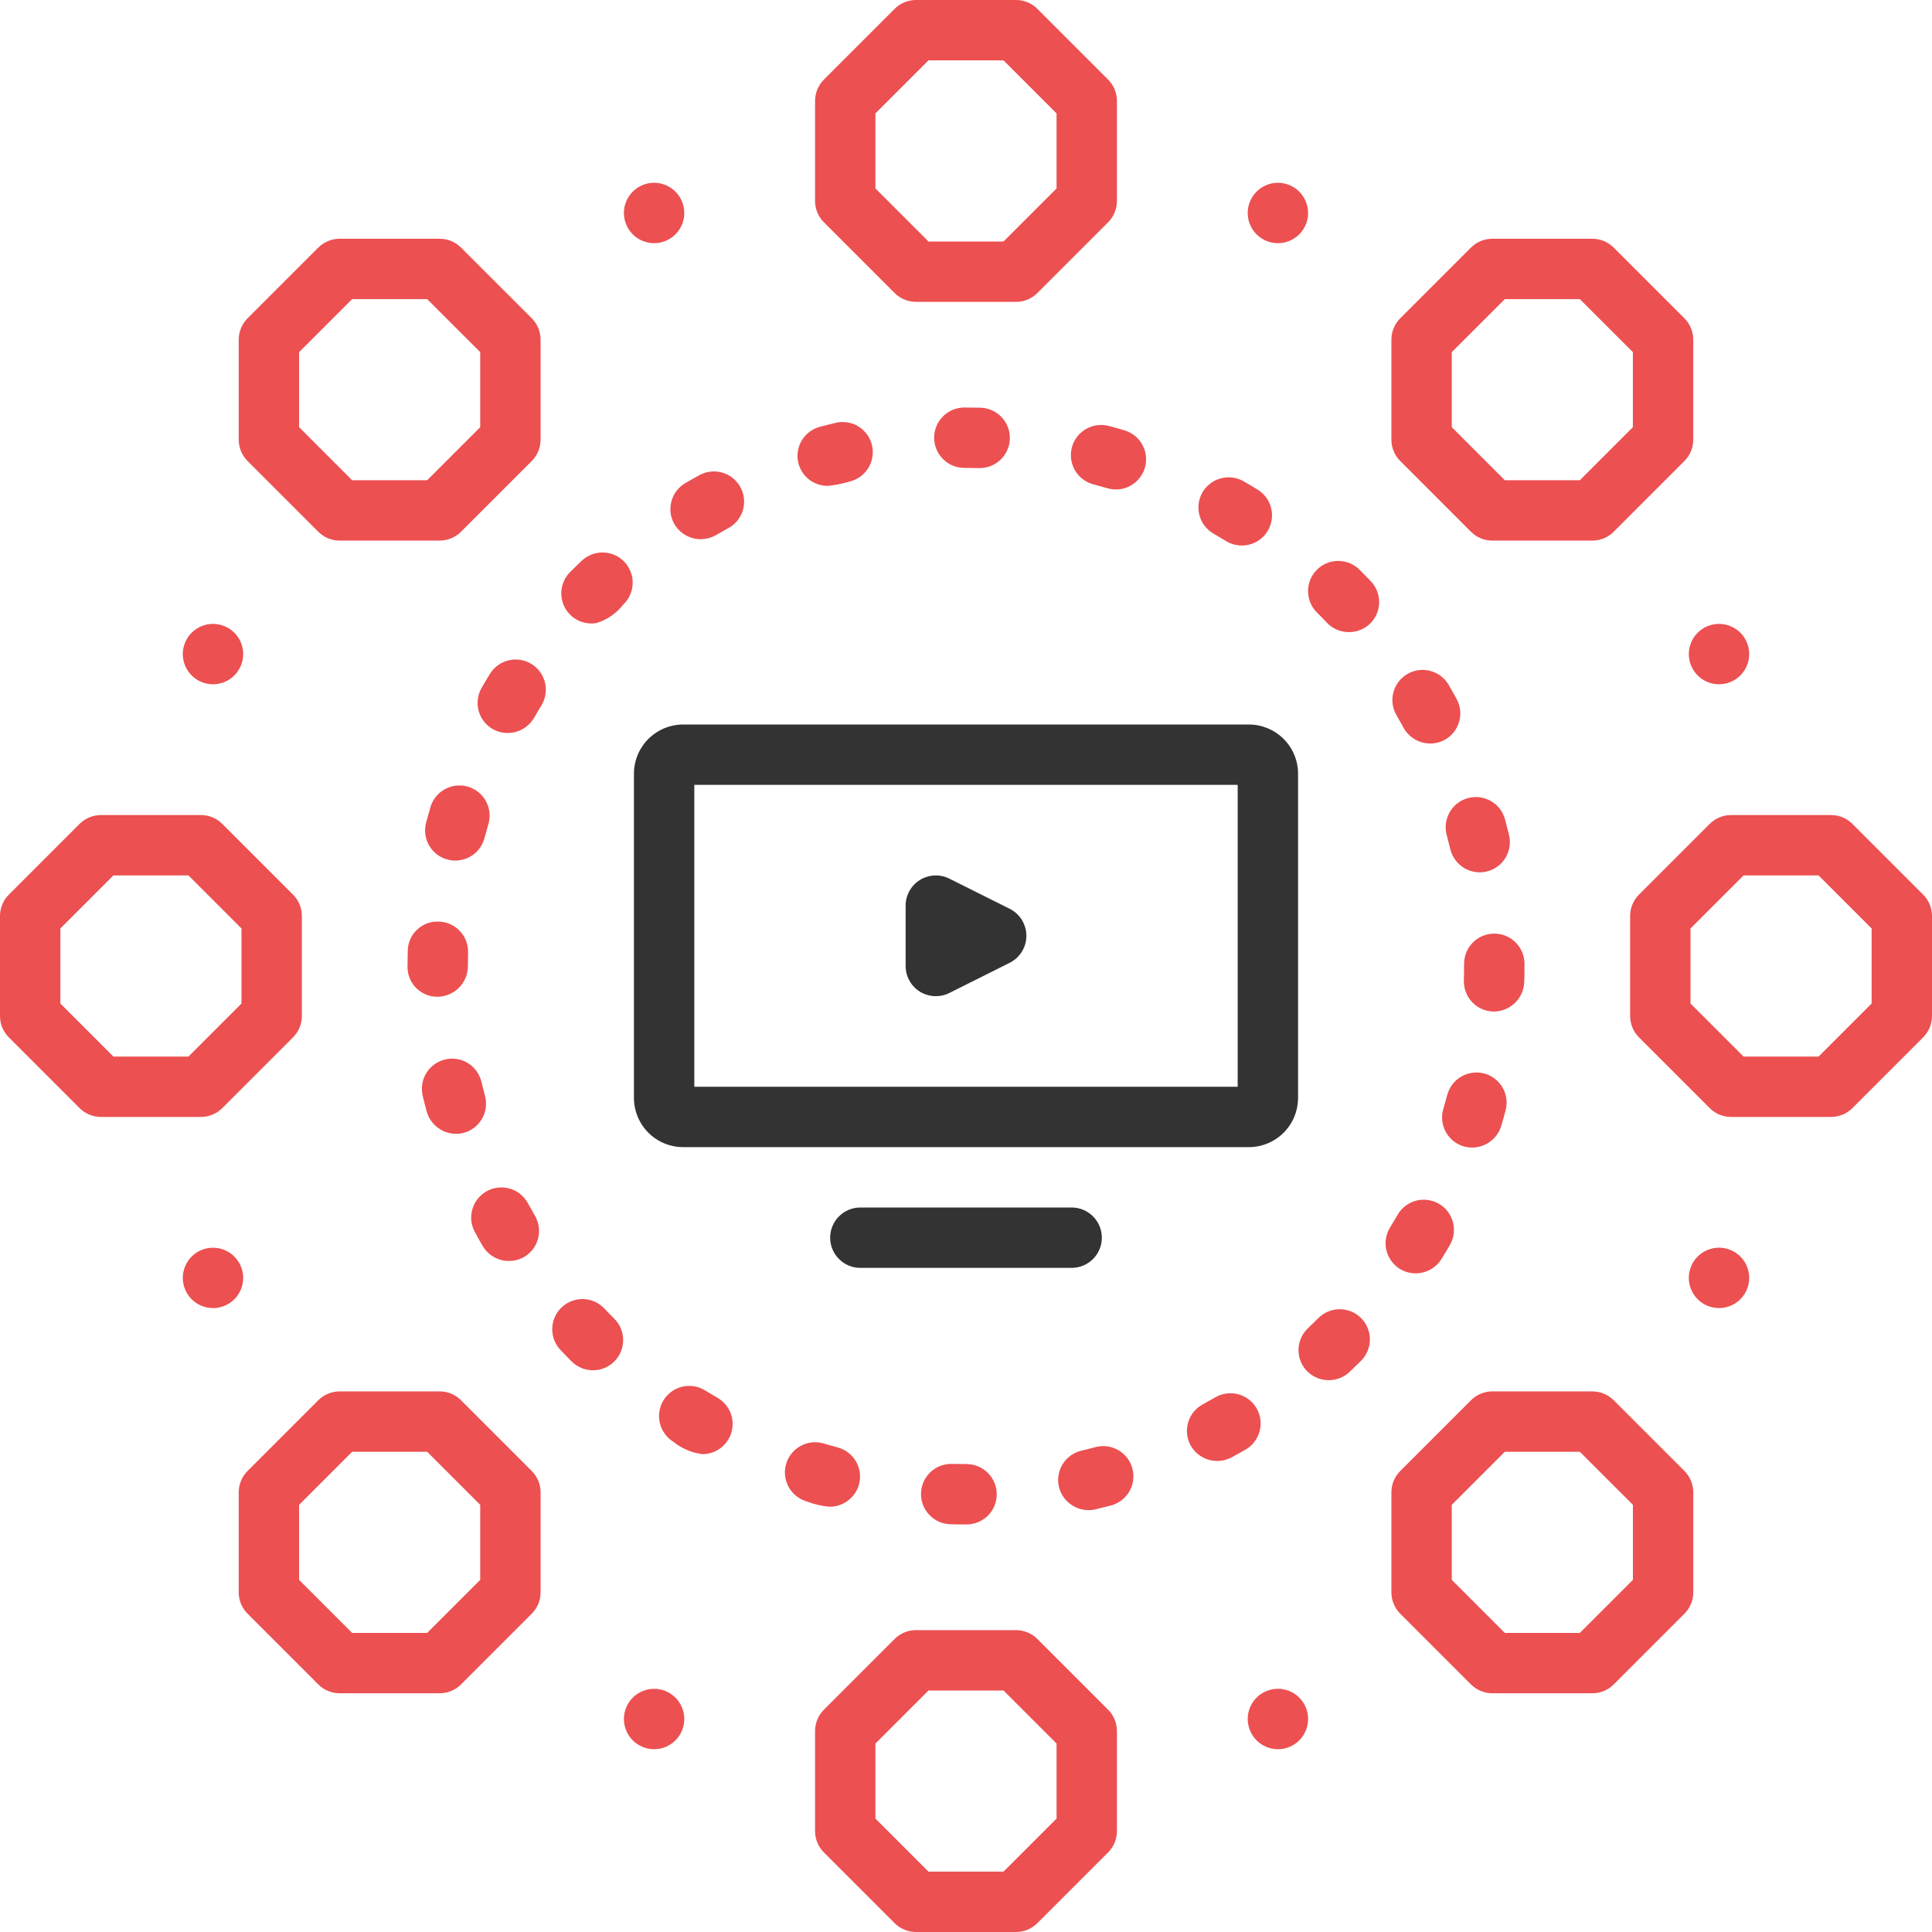 <svg width="64" height="64" viewBox="0 0 64 64" fill="none" xmlns="http://www.w3.org/2000/svg">
<g clip-path="url(#clip0_639_470)">
<path d="M36.5 41C36.5 40.735 36.395 40.48 36.207 40.293C36.02 40.105 35.765 40 35.5 40H28.5C28.235 40 27.98 40.105 27.793 40.293C27.605 40.48 27.5 40.735 27.5 41C27.5 41.265 27.605 41.52 27.793 41.707C27.98 41.895 28.235 42 28.5 42H35.5C35.765 42 36.02 41.895 36.207 41.707C36.395 41.52 36.5 41.265 36.5 41Z" fill="#333333"/>
<path d="M43 36.385V25.616C42.996 25.183 42.82 24.771 42.512 24.468C42.203 24.165 41.787 23.997 41.355 24H22.645C22.213 23.997 21.797 24.165 21.488 24.468C21.18 24.771 21.004 25.183 21 25.616V36.385C21.005 36.817 21.18 37.23 21.489 37.533C21.797 37.836 22.213 38.004 22.645 38H41.355C41.787 38.004 42.203 37.836 42.511 37.533C42.82 37.23 42.995 36.817 43 36.385ZM41 36H23V26H41V36Z" fill="#333333"/>
<path d="M15.5 32C15.5 31.852 15.502 31.703 15.506 31.556C15.509 31.424 15.487 31.294 15.441 31.171C15.394 31.048 15.323 30.936 15.233 30.841C15.143 30.745 15.034 30.669 14.915 30.615C14.795 30.561 14.665 30.532 14.534 30.528C14.402 30.523 14.271 30.543 14.147 30.589C14.024 30.636 13.911 30.706 13.815 30.797C13.719 30.887 13.642 30.996 13.589 31.117C13.537 31.238 13.508 31.368 13.507 31.5C13.502 31.666 13.499 32.023 13.499 32.037C13.5 32.167 13.526 32.296 13.577 32.416C13.627 32.536 13.701 32.645 13.794 32.736C13.887 32.828 13.998 32.9 14.119 32.948C14.24 32.997 14.369 33.02 14.499 33.019C14.767 33.014 15.021 32.905 15.209 32.715C15.396 32.524 15.501 32.267 15.5 32Z" fill="#EC5051"/>
<path d="M31.536 48.494C31.527 48.493 31.518 48.493 31.509 48.493C31.246 48.493 30.994 48.597 30.807 48.782C30.62 48.966 30.513 49.217 30.509 49.48C30.506 49.743 30.606 49.996 30.788 50.186C30.97 50.375 31.22 50.486 31.482 50.493C31.654 50.498 32.023 50.5 32.036 50.499C32.299 50.495 32.55 50.386 32.735 50.197C32.919 50.009 33.021 49.755 33.018 49.491C33.016 49.227 32.91 48.975 32.722 48.789C32.535 48.604 32.282 48.5 32.019 48.499C32.01 48.499 31.686 48.498 31.536 48.494Z" fill="#EC5051"/>
<path d="M46.373 42.035C46.599 42.172 46.87 42.215 47.128 42.154C47.385 42.093 47.608 41.934 47.749 41.71C47.844 41.557 47.937 41.403 48.026 41.248C48.093 41.134 48.137 41.008 48.155 40.877C48.173 40.747 48.164 40.614 48.131 40.486C48.097 40.359 48.039 40.239 47.959 40.134C47.879 40.029 47.779 39.941 47.664 39.876C47.55 39.809 47.424 39.767 47.293 39.75C47.163 39.733 47.03 39.742 46.903 39.776C46.775 39.81 46.656 39.87 46.552 39.951C46.447 40.031 46.36 40.132 46.295 40.246C46.215 40.385 46.132 40.522 46.048 40.659C45.979 40.77 45.933 40.895 45.912 41.024C45.891 41.154 45.895 41.286 45.926 41.414C45.956 41.542 46.011 41.663 46.088 41.769C46.164 41.876 46.261 41.966 46.373 42.035Z" fill="#EC5051"/>
<path d="M47.925 27.664C47.967 27.819 48.006 27.974 48.044 28.131C48.075 28.259 48.131 28.379 48.208 28.485C48.286 28.592 48.383 28.682 48.495 28.75C48.608 28.819 48.732 28.864 48.862 28.885C48.992 28.905 49.125 28.9 49.252 28.869C49.38 28.838 49.501 28.782 49.607 28.704C49.713 28.627 49.803 28.529 49.871 28.416C49.939 28.304 49.985 28.179 50.005 28.049C50.025 27.919 50.019 27.787 49.988 27.659C49.946 27.485 49.901 27.312 49.855 27.14C49.785 26.884 49.616 26.666 49.386 26.535C49.156 26.403 48.883 26.368 48.628 26.438C48.372 26.507 48.154 26.675 48.023 26.905C47.891 27.135 47.855 27.408 47.925 27.664Z" fill="#EC5051"/>
<path d="M15.992 41.28C16.128 41.507 16.347 41.671 16.602 41.739C16.858 41.806 17.129 41.771 17.359 41.641C17.473 41.575 17.572 41.487 17.652 41.383C17.732 41.279 17.79 41.159 17.823 41.032C17.857 40.905 17.865 40.773 17.848 40.643C17.83 40.513 17.787 40.387 17.721 40.274C17.641 40.137 17.563 39.998 17.487 39.859C17.361 39.626 17.148 39.452 16.893 39.376C16.639 39.301 16.366 39.329 16.132 39.455C15.899 39.581 15.726 39.795 15.65 40.049C15.574 40.303 15.602 40.577 15.729 40.81C15.814 40.968 15.902 41.125 15.992 41.28Z" fill="#EC5051"/>
<path d="M15.501 26.059C15.246 25.985 14.973 26.015 14.74 26.142C14.508 26.268 14.335 26.482 14.259 26.736C14.209 26.908 14.161 27.08 14.115 27.252C14.081 27.379 14.073 27.512 14.09 27.642C14.108 27.772 14.151 27.898 14.217 28.011C14.283 28.125 14.371 28.224 14.475 28.304C14.58 28.383 14.699 28.442 14.826 28.475C14.953 28.509 15.085 28.517 15.215 28.499C15.345 28.482 15.471 28.439 15.584 28.373C15.698 28.307 15.797 28.219 15.877 28.115C15.957 28.01 16.015 27.891 16.048 27.764C16.089 27.609 16.133 27.454 16.178 27.301C16.253 27.046 16.224 26.773 16.097 26.54C15.97 26.307 15.755 26.134 15.501 26.059Z" fill="#EC5051"/>
<path d="M14.135 36.822C14.207 37.076 14.375 37.292 14.604 37.424C14.832 37.556 15.104 37.593 15.36 37.528C15.616 37.459 15.834 37.292 15.967 37.062C16.099 36.832 16.135 36.559 16.066 36.303C16.025 36.148 15.986 35.993 15.948 35.836C15.918 35.709 15.862 35.588 15.785 35.482C15.708 35.376 15.611 35.285 15.499 35.217C15.387 35.148 15.262 35.102 15.133 35.081C15.003 35.061 14.87 35.066 14.743 35.097C14.615 35.127 14.495 35.183 14.388 35.26C14.282 35.337 14.192 35.434 14.123 35.546C14.054 35.658 14.008 35.782 13.988 35.912C13.967 36.042 13.972 36.174 14.003 36.302C14.045 36.476 14.088 36.649 14.135 36.822Z" fill="#EC5051"/>
<path d="M40.202 17.679C40.341 17.759 40.478 17.841 40.615 17.924C40.727 17.993 40.852 18.039 40.981 18.059C41.111 18.08 41.243 18.075 41.371 18.044C41.499 18.013 41.619 17.958 41.725 17.881C41.832 17.803 41.922 17.706 41.99 17.594C42.059 17.482 42.105 17.358 42.125 17.228C42.146 17.099 42.141 16.966 42.11 16.838C42.079 16.711 42.024 16.59 41.947 16.484C41.869 16.378 41.772 16.288 41.66 16.219C41.507 16.125 41.352 16.033 41.196 15.944C40.966 15.812 40.693 15.777 40.437 15.847C40.181 15.916 39.963 16.084 39.831 16.314C39.7 16.544 39.665 16.818 39.734 17.074C39.804 17.329 39.972 17.547 40.202 17.679Z" fill="#EC5051"/>
<path d="M32.454 15.506C32.717 15.506 32.969 15.402 33.156 15.217C33.343 15.033 33.45 14.781 33.453 14.519C33.457 14.256 33.356 14.002 33.174 13.813C32.992 13.623 32.742 13.513 32.48 13.506C32.321 13.502 31.945 13.5 31.945 13.5C31.68 13.5 31.425 13.605 31.238 13.793C31.05 13.98 30.945 14.235 30.945 14.5C30.945 14.765 31.05 15.02 31.238 15.207C31.425 15.395 31.68 15.5 31.945 15.5C31.945 15.5 32.445 15.506 32.454 15.506Z" fill="#EC5051"/>
<path d="M35.507 14.821C35.44 15.078 35.476 15.35 35.61 15.58C35.743 15.809 35.962 15.976 36.218 16.044C36.373 16.085 36.528 16.128 36.681 16.173C36.807 16.21 36.939 16.223 37.07 16.209C37.2 16.195 37.327 16.156 37.443 16.093C37.558 16.03 37.66 15.946 37.743 15.843C37.826 15.741 37.888 15.624 37.925 15.498C37.962 15.371 37.974 15.239 37.96 15.108C37.946 14.978 37.907 14.851 37.844 14.736C37.781 14.62 37.696 14.518 37.593 14.436C37.491 14.353 37.373 14.292 37.247 14.255C37.076 14.204 36.903 14.156 36.73 14.11C36.474 14.043 36.201 14.079 35.972 14.213C35.742 14.346 35.575 14.565 35.507 14.821Z" fill="#EC5051"/>
<path d="M22.343 17.369C22.479 17.596 22.698 17.76 22.953 17.828C23.209 17.895 23.48 17.86 23.71 17.73C23.848 17.65 23.987 17.572 24.128 17.495C24.361 17.368 24.534 17.154 24.609 16.9C24.684 16.645 24.655 16.372 24.528 16.139C24.401 15.906 24.187 15.733 23.933 15.658C23.679 15.582 23.405 15.612 23.172 15.738C23.015 15.824 22.859 15.912 22.705 16.002C22.591 16.067 22.492 16.155 22.412 16.26C22.332 16.364 22.274 16.483 22.241 16.61C22.207 16.737 22.199 16.869 22.216 17C22.234 17.13 22.277 17.255 22.343 17.369Z" fill="#EC5051"/>
<path d="M27.419 16.094C27.665 16.072 27.909 16.024 28.145 15.952C28.273 15.921 28.394 15.866 28.5 15.789C28.606 15.712 28.696 15.614 28.765 15.502C28.834 15.39 28.88 15.266 28.9 15.136C28.921 15.007 28.916 14.874 28.885 14.746C28.855 14.619 28.799 14.498 28.722 14.392C28.645 14.286 28.548 14.196 28.436 14.127C28.324 14.058 28.199 14.012 28.07 13.992C27.94 13.971 27.807 13.976 27.68 14.007C27.505 14.049 27.331 14.093 27.157 14.14C26.923 14.202 26.72 14.347 26.586 14.549C26.451 14.749 26.395 14.993 26.427 15.232C26.459 15.472 26.578 15.692 26.76 15.851C26.943 16.009 27.177 16.096 27.419 16.094Z" fill="#EC5051"/>
<path d="M43.671 43.665C43.559 43.777 43.445 43.888 43.33 43.996C43.234 44.086 43.157 44.194 43.103 44.314C43.049 44.434 43.019 44.563 43.015 44.694C43.011 44.825 43.033 44.956 43.079 45.079C43.126 45.202 43.196 45.314 43.286 45.41C43.469 45.6 43.72 45.712 43.984 45.72C44.248 45.728 44.505 45.632 44.7 45.453C44.831 45.329 44.96 45.203 45.088 45.076C45.181 44.983 45.254 44.872 45.304 44.751C45.355 44.63 45.38 44.499 45.38 44.368C45.38 44.236 45.354 44.106 45.303 43.985C45.253 43.864 45.179 43.754 45.086 43.661C44.993 43.568 44.882 43.495 44.761 43.445C44.639 43.395 44.509 43.369 44.378 43.369C44.246 43.37 44.116 43.396 43.995 43.447C43.874 43.497 43.764 43.571 43.671 43.665Z" fill="#EC5051"/>
<path d="M45.036 18.872C44.848 18.685 44.594 18.581 44.328 18.581C44.063 18.582 43.809 18.688 43.622 18.875C43.435 19.063 43.33 19.318 43.331 19.583C43.331 19.848 43.437 20.102 43.625 20.29C43.738 20.402 43.85 20.517 43.96 20.633C44.144 20.823 44.395 20.933 44.66 20.94C44.924 20.947 45.18 20.85 45.374 20.67C45.469 20.58 45.546 20.472 45.599 20.352C45.653 20.232 45.682 20.103 45.686 19.971C45.689 19.84 45.667 19.709 45.62 19.587C45.573 19.464 45.502 19.352 45.412 19.257C45.288 19.127 45.163 18.999 45.036 18.872Z" fill="#EC5051"/>
<path d="M23.768 46.304C23.63 46.224 23.493 46.142 23.357 46.059C23.131 45.919 22.86 45.875 22.602 45.936C22.343 45.997 22.12 46.158 21.98 46.383C21.841 46.609 21.797 46.881 21.858 47.139C21.919 47.397 22.08 47.62 22.305 47.76C22.581 47.984 22.915 48.126 23.268 48.17C23.488 48.171 23.703 48.098 23.878 47.964C24.052 47.83 24.178 47.642 24.235 47.429C24.292 47.216 24.277 46.991 24.193 46.787C24.108 46.584 23.959 46.414 23.768 46.304Z" fill="#EC5051"/>
<path d="M20.684 18.613C20.594 18.518 20.486 18.441 20.366 18.388C20.246 18.334 20.116 18.305 19.985 18.302C19.854 18.298 19.723 18.32 19.601 18.368C19.478 18.415 19.366 18.485 19.27 18.576C19.141 18.699 19.012 18.824 18.886 18.951C18.736 19.1 18.638 19.293 18.605 19.502C18.572 19.711 18.607 19.924 18.703 20.112C18.8 20.3 18.953 20.453 19.142 20.547C19.331 20.642 19.545 20.674 19.753 20.64C20.108 20.534 20.42 20.32 20.646 20.027C20.742 19.937 20.818 19.828 20.872 19.708C20.925 19.588 20.955 19.459 20.958 19.328C20.962 19.197 20.939 19.066 20.892 18.943C20.845 18.821 20.774 18.709 20.684 18.613Z" fill="#EC5051"/>
<path d="M20.016 43.341C19.833 43.151 19.582 43.04 19.319 43.033C19.055 43.027 18.799 43.125 18.607 43.306C18.415 43.487 18.302 43.737 18.294 44.001C18.285 44.265 18.382 44.521 18.561 44.714C18.686 44.846 18.811 44.974 18.938 45.101C19.126 45.288 19.38 45.393 19.646 45.392C19.911 45.392 20.165 45.286 20.352 45.098C20.539 44.91 20.644 44.656 20.643 44.391C20.643 44.125 20.537 43.871 20.349 43.684C20.236 43.572 20.125 43.457 20.016 43.341Z" fill="#EC5051"/>
<path d="M27.491 49.913C27.711 49.911 27.925 49.837 28.099 49.703C28.273 49.569 28.399 49.382 28.457 49.169C28.525 48.913 28.488 48.64 28.355 48.411C28.222 48.182 28.003 48.015 27.747 47.947C27.592 47.906 27.439 47.863 27.286 47.817C27.032 47.742 26.758 47.77 26.525 47.897C26.292 48.023 26.118 48.236 26.043 48.491C25.967 48.745 25.995 49.019 26.122 49.252C26.248 49.485 26.462 49.659 26.716 49.734C26.964 49.831 27.225 49.892 27.491 49.913Z" fill="#EC5051"/>
<path d="M36.286 47.938C36.132 47.98 35.978 48.019 35.822 48.055C35.694 48.085 35.574 48.14 35.467 48.217C35.361 48.294 35.27 48.391 35.201 48.502C35.132 48.614 35.086 48.738 35.065 48.868C35.044 48.998 35.048 49.13 35.079 49.258C35.143 49.514 35.304 49.735 35.529 49.874C35.754 50.013 36.023 50.059 36.281 50.002C36.457 49.96 36.632 49.916 36.805 49.87C37.061 49.801 37.279 49.633 37.412 49.403C37.544 49.174 37.58 48.901 37.511 48.645C37.443 48.388 37.275 48.17 37.045 48.038C36.815 47.905 36.542 47.869 36.286 47.938Z" fill="#EC5051"/>
<path d="M48.488 37.976C48.743 38.049 49.015 38.018 49.247 37.891C49.48 37.765 49.653 37.552 49.73 37.299C49.78 37.129 49.829 36.958 49.874 36.786C49.908 36.659 49.917 36.527 49.9 36.397C49.883 36.267 49.84 36.141 49.775 36.027C49.709 35.914 49.622 35.814 49.517 35.734C49.413 35.654 49.294 35.595 49.167 35.561C49.041 35.527 48.908 35.519 48.778 35.536C48.648 35.553 48.522 35.596 48.409 35.661C48.295 35.727 48.195 35.814 48.115 35.919C48.035 36.023 47.977 36.142 47.943 36.268C47.901 36.425 47.857 36.58 47.811 36.735C47.736 36.989 47.766 37.263 47.893 37.496C48.02 37.729 48.234 37.901 48.488 37.976Z" fill="#EC5051"/>
<path d="M50.492 32.538C50.502 32.358 50.5 31.927 50.5 31.927C50.5 31.662 50.395 31.407 50.207 31.22C50.02 31.032 49.765 30.927 49.5 30.927C49.235 30.927 48.98 31.032 48.793 31.22C48.605 31.407 48.5 31.662 48.5 31.927C48.5 31.927 48.498 32.32 48.493 32.48C48.489 32.611 48.511 32.742 48.558 32.865C48.605 32.987 48.675 33.1 48.765 33.195C48.855 33.291 48.964 33.368 49.083 33.421C49.203 33.475 49.333 33.505 49.464 33.508C49.728 33.513 49.983 33.414 50.176 33.232C50.368 33.051 50.481 32.802 50.492 32.538Z" fill="#EC5051"/>
<path d="M17.605 21.995C17.379 21.856 17.108 21.813 16.849 21.874C16.591 21.936 16.369 22.097 16.23 22.323C16.136 22.476 16.044 22.63 15.954 22.786C15.822 23.016 15.786 23.289 15.855 23.545C15.924 23.801 16.092 24.019 16.322 24.152C16.552 24.281 16.824 24.315 17.08 24.247C17.335 24.178 17.553 24.012 17.688 23.784C17.768 23.645 17.85 23.507 17.934 23.371C18.072 23.145 18.116 22.873 18.054 22.615C17.993 22.357 17.831 22.134 17.605 21.995Z" fill="#EC5051"/>
<path d="M47.988 22.686C47.854 22.457 47.635 22.291 47.378 22.224C47.121 22.157 46.849 22.194 46.62 22.328C46.391 22.462 46.224 22.682 46.157 22.938C46.09 23.195 46.128 23.468 46.262 23.697C46.342 23.834 46.421 23.973 46.497 24.113C46.626 24.343 46.841 24.514 47.094 24.589C47.348 24.663 47.621 24.635 47.854 24.511C47.969 24.448 48.071 24.363 48.153 24.261C48.236 24.158 48.297 24.041 48.334 23.915C48.371 23.789 48.383 23.657 48.369 23.526C48.355 23.396 48.315 23.269 48.252 23.154C48.166 22.997 48.079 22.841 47.988 22.686Z" fill="#EC5051"/>
<path d="M41.626 46.651C41.493 46.422 41.274 46.255 41.018 46.186C40.761 46.118 40.488 46.155 40.259 46.288C40.121 46.368 39.982 46.445 39.842 46.522C39.727 46.584 39.625 46.669 39.542 46.77C39.459 46.872 39.397 46.99 39.36 47.115C39.322 47.241 39.31 47.373 39.323 47.504C39.337 47.634 39.376 47.761 39.438 47.877C39.567 48.108 39.78 48.279 40.034 48.355C40.287 48.43 40.56 48.404 40.793 48.28C40.951 48.195 41.108 48.108 41.263 48.018C41.492 47.885 41.659 47.666 41.727 47.41C41.795 47.153 41.759 46.88 41.626 46.651Z" fill="#EC5051"/>
<path d="M30.474 32.851C30.619 32.94 30.785 32.99 30.955 32.998C31.125 33.006 31.294 32.97 31.447 32.895L33.447 31.894C33.613 31.811 33.753 31.683 33.851 31.525C33.948 31.367 34 31.185 34 31C34 30.814 33.948 30.632 33.851 30.474C33.753 30.316 33.613 30.188 33.447 30.105L31.447 29.105C31.295 29.029 31.125 28.993 30.955 29.001C30.785 29.009 30.619 29.06 30.474 29.149C30.329 29.239 30.21 29.364 30.127 29.513C30.044 29.662 30 29.83 30 30V32C30 32.17 30.044 32.338 30.127 32.487C30.209 32.636 30.329 32.761 30.474 32.851Z" fill="#333333"/>
<path d="M29.636 9.707C29.824 9.895 30.078 10 30.343 10H33.657C33.922 10 34.176 9.895 34.364 9.707L36.707 7.364C36.895 7.176 37 6.922 37 6.657V3.343C37 3.078 36.895 2.824 36.707 2.636L34.364 0.293C34.176 0.105 33.922 4.33771e-05 33.657 0H30.343C30.078 5.43586e-05 29.824 0.105 29.636 0.293L27.293 2.636C27.105 2.824 27 3.078 27 3.343V6.657C27 6.922 27.105 7.176 27.293 7.364L29.636 9.707ZM29 3.757L30.757 2H33.243L35 3.757V6.243L33.243 8H30.757L29 6.243V3.757Z" fill="#EC5051"/>
<path d="M34.364 54.293C34.176 54.105 33.922 54 33.657 54H30.343C30.078 54 29.824 54.105 29.636 54.293L27.293 56.636C27.105 56.824 27 57.078 27 57.343V60.657C27 60.922 27.105 61.176 27.293 61.364L29.636 63.707C29.824 63.895 30.078 64 30.343 64H33.657C33.922 64 34.176 63.895 34.364 63.707L36.707 61.364C36.895 61.176 37 60.922 37 60.657V57.343C37 57.078 36.895 56.824 36.707 56.636L34.364 54.293ZM35 60.243L33.243 62H30.757L29 60.243V57.757L30.757 56H33.243L35 57.757V60.243Z" fill="#EC5051"/>
<path d="M63.707 29.636L61.364 27.293C61.176 27.105 60.922 27 60.657 27H57.343C57.078 27 56.824 27.105 56.636 27.293L54.293 29.636C54.105 29.824 54 30.078 54 30.343V33.657C54 33.922 54.105 34.176 54.293 34.364L56.636 36.707C56.824 36.895 57.078 37 57.343 37H60.657C60.922 37 61.176 36.895 61.364 36.707L63.707 34.364C63.895 34.176 64 33.922 64 33.657V30.343C64 30.078 63.895 29.824 63.707 29.636ZM62 33.243L60.243 35H57.757L56 33.243V30.757L57.757 29H60.243L62 30.757V33.243Z" fill="#EC5051"/>
<path d="M7.364 36.707L9.707 34.364C9.895 34.176 10 33.922 10 33.657V30.343C10 30.078 9.895 29.824 9.707 29.636L7.364 27.293C7.176 27.105 6.922 27 6.657 27H3.343C3.078 27 2.824 27.105 2.636 27.293L0.293 29.636C0.105 29.824 5.24834e-05 30.078 0 30.343L0 33.657C4.2051e-05 33.922 0.105 34.176 0.293 34.364L2.636 36.707C2.824 36.895 3.078 37 3.343 37H6.657C6.922 37 7.176 36.895 7.364 36.707ZM3.757 35L2 33.243V30.757L3.757 29H6.243L8 30.757V33.243L6.243 35H3.757Z" fill="#EC5051"/>
<path d="M53.456 46.385C53.268 46.198 53.014 46.092 52.748 46.092H49.435C49.17 46.092 48.916 46.198 48.728 46.385L46.385 48.728C46.197 48.916 46.092 49.17 46.092 49.435V52.749C46.092 53.014 46.197 53.269 46.385 53.456L48.728 55.799C48.916 55.987 49.17 56.092 49.435 56.092H52.748C53.014 56.092 53.268 55.987 53.456 55.799L55.799 53.456C55.986 53.269 56.092 53.014 56.092 52.749V49.435C56.092 49.17 55.986 48.916 55.799 48.728L53.456 46.385ZM54.092 52.335L52.334 54.092H49.849L48.092 52.335V49.849L49.849 48.092H52.334L54.092 49.849V52.335Z" fill="#EC5051"/>
<path d="M10.544 17.615C10.732 17.803 10.986 17.908 11.251 17.908H14.565C14.83 17.908 15.084 17.803 15.272 17.615L17.615 15.272C17.802 15.085 17.908 14.831 17.908 14.565V11.251C17.908 10.986 17.802 10.732 17.615 10.544L15.272 8.202C15.084 8.014 14.83 7.909 14.565 7.909H11.251C10.986 7.909 10.732 8.014 10.544 8.202L8.201 10.544C8.014 10.732 7.908 10.986 7.908 11.251V14.565C7.908 14.831 8.014 15.085 8.201 15.272L10.544 17.615ZM9.908 11.665L11.665 9.909H14.151L15.908 11.665V14.151L14.151 15.908H11.665L9.908 14.151V11.665Z" fill="#EC5051"/>
<path d="M15.272 46.385C15.084 46.198 14.83 46.092 14.565 46.092H11.251C10.986 46.092 10.732 46.198 10.544 46.385L8.201 48.728C8.013 48.916 7.908 49.17 7.908 49.435V52.749C7.908 53.014 8.013 53.269 8.201 53.456L10.544 55.799C10.732 55.987 10.986 56.092 11.251 56.092H14.565C14.83 56.092 15.084 55.987 15.272 55.799L17.615 53.456C17.802 53.269 17.908 53.014 17.908 52.749V49.435C17.908 49.17 17.802 48.916 17.615 48.728L15.272 46.385ZM15.908 52.335L14.151 54.092H11.665L9.908 52.335V49.85L11.665 48.092H14.151L15.908 49.85V52.335Z" fill="#EC5051"/>
<path d="M48.727 17.615C48.915 17.803 49.169 17.908 49.434 17.908H52.748C53.014 17.908 53.268 17.803 53.456 17.615L55.798 15.272C55.986 15.085 56.091 14.831 56.091 14.565V11.251C56.091 10.986 55.986 10.732 55.798 10.544L53.456 8.202C53.268 8.014 53.014 7.909 52.748 7.909H49.434C49.169 7.909 48.915 8.014 48.727 8.202L46.385 10.544C46.197 10.732 46.092 10.986 46.092 11.251V14.565C46.092 14.831 46.197 15.085 46.385 15.272L48.727 17.615ZM48.092 11.665L49.849 9.909H52.334L54.091 11.665V14.151L52.334 15.908H49.849L48.092 14.151V11.665Z" fill="#EC5051"/>
<path d="M22.05 7.979C22.561 7.768 22.803 7.183 22.592 6.673C22.38 6.162 21.795 5.92 21.285 6.131C20.775 6.343 20.532 6.928 20.744 7.438C20.955 7.948 21.54 8.191 22.05 7.979Z" fill="#EC5051"/>
<path d="M7.979 22.05C8.191 21.54 7.949 20.955 7.439 20.744C6.928 20.532 6.343 20.774 6.132 21.285C5.92 21.795 6.163 22.38 6.673 22.591C7.183 22.803 7.768 22.561 7.979 22.05Z" fill="#EC5051"/>
<path d="M7.438 43.256C7.949 43.045 8.191 42.46 7.98 41.95C7.768 41.44 7.183 41.197 6.673 41.408C6.163 41.62 5.921 42.205 6.132 42.715C6.343 43.225 6.928 43.467 7.438 43.256Z" fill="#EC5051"/>
<path d="M22.592 57.327C22.803 56.816 22.561 56.232 22.051 56.02C21.541 55.809 20.956 56.051 20.744 56.562C20.533 57.072 20.775 57.657 21.285 57.868C21.796 58.079 22.381 57.837 22.592 57.327Z" fill="#EC5051"/>
<path d="M42.716 57.868C43.226 57.657 43.468 57.071 43.257 56.561C43.045 56.05 42.46 55.808 41.95 56.02C41.439 56.231 41.197 56.817 41.409 57.327C41.62 57.837 42.205 58.08 42.716 57.868Z" fill="#EC5051"/>
<path d="M57.868 42.715C58.08 42.204 57.838 41.619 57.328 41.408C56.817 41.196 56.232 41.438 56.021 41.949C55.809 42.459 56.051 43.044 56.561 43.255C57.072 43.467 57.657 43.225 57.868 42.715Z" fill="#EC5051"/>
<path d="M57.328 22.591C57.838 22.379 58.08 21.794 57.868 21.284C57.656 20.774 57.071 20.532 56.561 20.744C56.051 20.956 55.809 21.541 56.021 22.051C56.233 22.561 56.818 22.803 57.328 22.591Z" fill="#EC5051"/>
<path d="M43.257 7.437C43.467 6.927 43.225 6.342 42.714 6.131C42.204 5.92 41.619 6.163 41.408 6.674C41.197 7.184 41.44 7.769 41.95 7.98C42.461 8.191 43.046 7.948 43.257 7.437Z" fill="#EC5051"/>
</g>
<defs>
<clipPath id="clip0_639_470">
<rect width="64" height="64" fill="white"/>
</clipPath>
</defs>
</svg>

